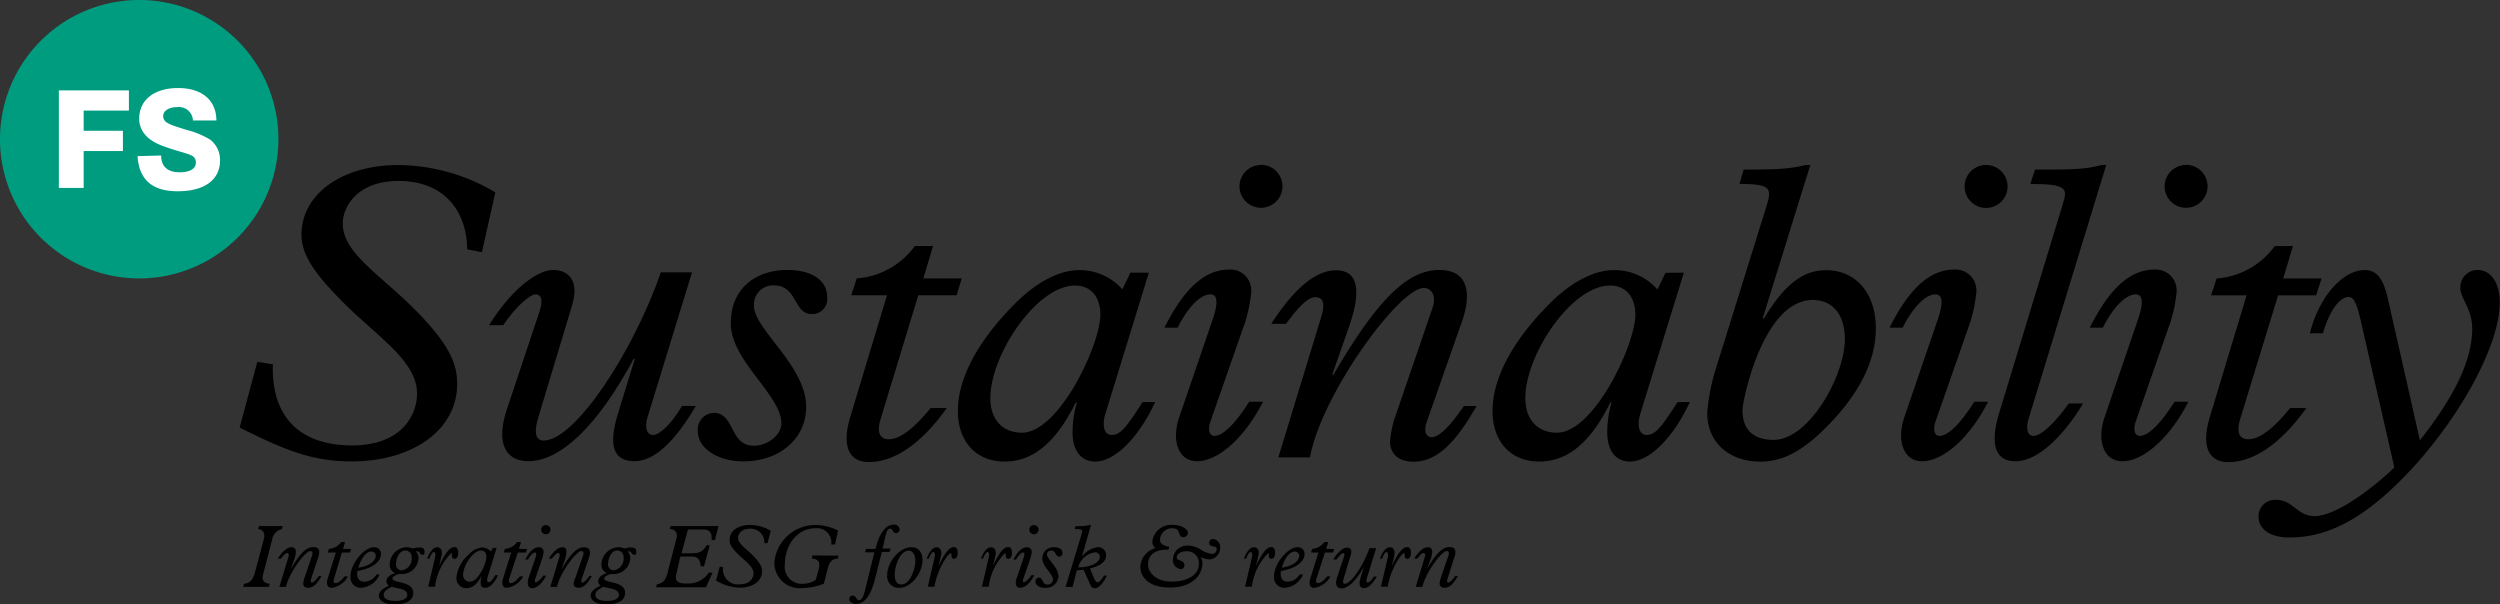 <svg xmlns="http://www.w3.org/2000/svg" viewBox="0 0 308.37 74.55"><rect x="0" y="0" width="308.37" height="74.55" fill="#333333" stroke="none"/><defs><style>.cls-1{fill:#009c80;}.cls-2{fill:#fff;}</style></defs><g id="Layer_2" data-name="Layer 2"><g id="Layer_1-2" data-name="Layer 1"><path class="cls-1" d="M34.34,17.16A17.17,17.17,0,1,1,17.16,0h0A17.16,17.16,0,0,1,34.34,17.16"/><polygon class="cls-2" points="7.26 11.15 15.9 11.15 15.9 13.64 10.32 13.64 10.32 16.13 15.16 16.13 15.16 18.63 10.32 18.63 10.32 23.18 7.26 23.18 7.26 11.15"/><path class="cls-2" d="M19.88,19.18c0,1.37.8,2.07,2.28,2.07,1.29,0,2-.45,2-1.19a.91.91,0,0,0-.47-.85c-.72-.37-2.09-.6-3.85-1.3s-2.67-1.84-2.67-3.28c0-2.26,1.79-3.77,4.8-3.77s4.72,1.57,4.72,4H23.8a1.73,1.73,0,0,0-2-1.64c-1,0-1.67.48-1.67,1.08,0,.91.94,1.09,2.83,1.71a10.51,10.51,0,0,1,3,1.24,3.17,3.17,0,0,1,1.18,2.54c0,2.35-1.85,3.8-5.23,3.8-3.13,0-4.76-1.42-4.94-4.33Z"/><path d="M59.44,31.11l-1.82-.36c0-4.06-2.29-8.43-8.48-8.43-5,0-6.86,3.12-6.86,5.26,0,3.64,4.58,6.24,9,10.71s5.11,6.81,5.11,9.1c0,5.56-5.4,9.52-13,9.52-4.73,0-8-1.25-13.83-4.17l2.18-8.11,1.92.31c-.21,6.45,3.28,10,9.78,10,6,0,8-3.64,8-6.4,0-4-4.78-6.91-9.1-11.23-3.74-3.74-5.15-6-5.15-8.37,0-5,5-8.58,11.91-8.58a23.66,23.66,0,0,1,12,3.37Z"/><path d="M60.33,40.11c2.45-4,5.72-6.81,7.91-6.81,1.71,0,3.27,1.14,2.34,4.31L66.44,51.34c-.58,1.87-.47,3,.62,3,3.85,0,11-10.82,14.46-20.75h3.84L79.85,51.53c-.41,1.4.06,2.13.68,2.13.88,0,2.44-1.56,3.59-3.59h1.71c-2.49,4.27-5.09,6.82-7.54,6.82-2.86,0-3.17-2.24-2.08-5.83l2.08-6.76-.1-.1c-4.63,8.68-9.26,12.69-13,12.69-2.76,0-4.11-2.14-2.65-6.45l4-12c.47-1.4.26-2.13-.47-2.13s-2.49,1.56-4,3.8Z"/><path d="M99.44,50.2c0,3.9-3.28,6.71-7.75,6.71-3.17,0-5.62-1.62-5.62-3.75A2.07,2.07,0,0,1,88,50.92h0c2.7,0,1.92,4.06,5,4.06,1.71,0,3.38-1.35,3.38-2.76,0-3.48-6.24-7.74-6.24-12.32,0-4.42,3.17-6.6,7-6.6,3,0,4.89,1.3,4.89,3.32a1.88,1.88,0,0,1-1.62,2.12l-.26,0c-2.34,0-1.71-3.54-4.73-3.54A2.35,2.35,0,0,0,93,37.49a1.77,1.77,0,0,0,0,.23C93,40.63,99.44,45.1,99.44,50.2Z"/><path d="M108.64,51.63c-.42,1.35-.36,2.55,1,2.55s3.07-1.3,5.15-3.85h2c-3.12,4.37-6.44,6.66-9.62,6.66-2.44,0-3.38-1.93-2.29-5.57l4.53-15H105l.68-2.08a9.75,9.75,0,0,0,7.17-4h2.24l-1.2,4h4.74L118,36.42h-4.73Z"/><path d="M141.71,33.63,136.36,51c-.42,1.3-.27,2.65.78,2.65s1.82-.94,3.79-4.06h1.56c-2,4.32-4.94,7.34-7.38,7.34-1.77,0-2.81-1.36-2.81-3.59a12.81,12.81,0,0,1,.52-3.64l-.1-.11c-2.66,5.41-5.62,7.34-8.79,7.34-3.54,0-5.78-2.45-5.78-6.25,0-4,2.45-8.63,7.08-13.26,2.86-2.86,5.66-4.1,7.85-4.1a7,7,0,0,1,5.36,2.37l1-2.06ZM126.06,53.37c4.58,0,9.67-10.87,9.67-14.56,0-2.08-1.09-3.59-3.12-3.59-4.78,0-10.5,8.63-10.45,13.94C122.16,51.63,123.56,53.37,126.06,53.37Z"/><path d="M149.3,52c-.36,1-.1,1.77.47,1.77,1.09,0,2.6-1.51,4.32-4.22h1.71c-2.34,4.53-5.56,7.34-8.16,7.34-2.29,0-3.17-2.55-2.19-5.41l4.16-12.17c.58-1.72.68-3-.31-3-1.25,0-2.81,1.62-4.05,4.11h-1.62c2.45-4.89,5-7.17,8-7.17a2.57,2.57,0,0,1,2.71,2.4,2.64,2.64,0,0,1,0,.4,19,19,0,0,1-.72,3.59Zm6.24-31.67A2.65,2.65,0,1,1,152.89,23h0A2.65,2.65,0,0,1,155.54,20.35Z"/><path d="M176,52c-.47,1.3,0,1.93.57,1.93.94,0,2.29-1.35,4-3.85h1.56c-2.55,4.47-4.84,6.87-7.8,6.87-1.77,0-2.87-.94-2.87-2.5a13.38,13.38,0,0,1,.84-3.64l4.42-12.9c.47-1.35-.11-2.39-1.09-2.39-3.07,0-12.64,13.16-14.05,20.9h-3.9L163,39c.47-1.61.21-2.34-.78-2.34s-2.29,1.51-3.59,3.28h-1.82c2.86-4.42,5.51-6.6,8-6.6s3.27,2.13,1.61,6.91l-2.08,5.93.1.1C169.3,38,173.15,33.3,177.52,33.3c3.85,0,4,3.27,2.65,6.81Z"/><path d="M207.7,33.63,202.34,51c-.41,1.3-.26,2.65.78,2.65s1.82-.94,3.8-4.06h1.52c-2,4.32-4.94,7.34-7.39,7.34-1.76,0-2.8-1.36-2.8-3.59a12.81,12.81,0,0,1,.52-3.64l-.11-.11c-2.65,5.41-5.61,7.34-8.79,7.34-3.53,0-5.77-2.45-5.77-6.25,0-4,2.45-8.63,7.07-13.26,2.86-2.86,5.67-4.1,7.86-4.1a7,7,0,0,1,5.41,2.39l1-2.06ZM192.05,53.37c4.57,0,9.67-10.87,9.67-14.56,0-2.08-1.09-3.59-3.12-3.59-4.79,0-10.51,8.63-10.45,13.94C188.15,51.63,189.55,53.37,192.05,53.37Z"/><path d="M217.89,25.44c.68-2.23.57-2.75-3.33-2.75l.52-1.77c4.21,0,5.72-.1,7.65-.57h.57l-5.86,18.87.11.11c2.6-4.32,4.89-6,7.69-6,3.7,0,6.14,2.86,6.14,7.17,0,4.11-2.13,8.22-6.19,12.27-3.27,3.28-5.72,4.17-8.06,4.17-3.69,0-6.55-2.24-6.55-6a24.71,24.71,0,0,1,1-5.25ZM223.61,37c-6.19,0-8.68,12.53-8.68,13.57,0,2.76,1.71,3.69,3.84,3.69,4.37,0,8.79-7.9,8.79-12.43C227.56,38.81,226.05,37,223.61,37Z"/><path d="M238.74,52c-.36,1-.1,1.77.47,1.77,1.09,0,2.6-1.51,4.32-4.22h1.71c-2.34,4.53-5.56,7.34-8.16,7.34-2.29,0-3.17-2.55-2.19-5.41l4.16-12.17c.58-1.72.68-3-.31-3-1.25,0-2.81,1.62-4.05,4.11h-1.62c2.45-4.89,5-7.17,8-7.17a2.57,2.57,0,0,1,2.71,2.4,2.64,2.64,0,0,1,0,.4,19,19,0,0,1-.72,3.59ZM245,20.35A2.65,2.65,0,1,1,242.33,23h0A2.65,2.65,0,0,1,245,20.35Z"/><path d="M254.44,25.18c.57-1.87.67-2.49-4-2.49l.57-1.77c4.42,0,6.14,0,8.22-.57h.57l-9.57,31.28c-.41,1.3-.1,2.14.58,2.14,1.19,0,3.22-2.35,4.36-4h1.77c-2.23,3.74-5.46,7.13-8.32,7.13s-3-2.66-2.08-5.78Z"/><path d="M263.44,52c-.36,1-.1,1.77.47,1.77,1.09,0,2.6-1.51,4.32-4.22h1.71c-2.34,4.53-5.56,7.34-8.16,7.34-2.29,0-3.17-2.55-2.19-5.41l4.16-12.17c.57-1.72.68-3-.31-3-1.25,0-2.81,1.62-4.06,4.11h-1.61c2.45-4.89,5-7.17,8-7.17a2.57,2.57,0,0,1,2.71,2.4,2.64,2.64,0,0,1,0,.4,18.29,18.29,0,0,1-.73,3.59Zm6.24-31.67A2.65,2.65,0,1,1,267,23h0A2.65,2.65,0,0,1,269.68,20.35Z"/><path d="M276.34,51.63c-.42,1.35-.37,2.55,1,2.55s3.07-1.3,5.15-3.85h2C281.37,54.7,278,57,274.87,57c-2.44,0-3.38-1.93-2.29-5.57l4.53-15h-4.37l.67-2.08a9.74,9.74,0,0,0,7.18-4h2.24l-1.2,4h4.73l-.67,2.08H281Z"/><path d="M291.21,39.63c-.52-2.29-.89-3-1.51-3-1.14,0-2.39,1.77-3.17,4.48h-1.61c1.14-4.58,4.1-7.8,6.76-7.8,1.45,0,2.28,1,2.86,3.53l3.95,17.47c4.42-5.61,6.45-10,6.45-13.78,0-2.49-1.46-3.69-1.46-5a2.13,2.13,0,0,1,2-2.23h.1c1.67,0,2.76,1.56,2.76,4,0,5.72-5.67,15.44-12.27,22-5.15,5.15-9.42,7-13.68,7-2.29,0-3.8-1-3.8-2.55a2,2,0,0,1,1.91-2.09h.28c2.08,0,2.55,2,4.73,2s6.08-2.45,9.83-6Z"/><path d="M34.87,64.89l-.1.37a1.59,1.59,0,0,0-1.2,1.29l-1.13,4.36c-.18.67.1,1,.82,1.1l-.1.38H30l.1-.38c.77-.09,1.1-.48,1.36-1.45l1.07-4c.19-.71,0-1.21-.69-1.3l.1-.37Z"/><path d="M38.36,71.45c-.1.28,0,.41.12.41s.48-.28.85-.81h.33c-.54.94-1,1.45-1.65,1.45-.38,0-.61-.2-.61-.53a3.45,3.45,0,0,1,.18-.77l.93-2.73c.1-.28,0-.5-.23-.5-.65,0-2.67,2.78-3,4.42h-.82l1.12-3.69c.1-.34,0-.49-.17-.49s-.48.32-.76.69h-.38c.6-.93,1.16-1.4,1.69-1.4s.7.45.34,1.47l-.44,1.25h0c1-1.75,1.84-2.74,2.77-2.74s.84.7.56,1.45Z"/><path d="M41.2,71.38c-.09.28-.08.54.21.54s.65-.28,1.09-.82h.42a2.74,2.74,0,0,1-2,1.41c-.52,0-.72-.41-.49-1.18l1-3.18h-1l.14-.44a2.09,2.09,0,0,0,1.52-.85h.47l-.25.85h1l-.14.44h-1Z"/><path d="M46.82,70.86a2.67,2.67,0,0,1-2.23,1.64,1.27,1.27,0,0,1-1.36-1.19.74.74,0,0,1,0-.21c0-1.63,1.73-3.6,2.9-3.6a.8.8,0,0,1,.86.74v.11c0,.74-.68,1.67-2.91,2.09-.12.91.24,1.31.83,1.31a1.79,1.79,0,0,0,1.53-.89Zm-1-2.83c-.65,0-1.22.72-1.63,2,1.51-.23,2.16-.92,2.16-1.48a.52.52,0,0,0-.54-.52h0Z"/><path d="M50.16,67.5a1.7,1.7,0,0,1,.74.16,5.05,5.05,0,0,1,.56-.12h.35c.36,0,.55.16.55.47s0,.43-.22.43c-.43,0-.3-.53-.84-.42a1.22,1.22,0,0,1,.32.87,2.06,2.06,0,0,1-2,1.92h-.47c-.59.23-.74.37-.74.54,0,.63,2.57.26,2.57,1.8,0,.69-.55,1.4-2.33,1.4-1.51,0-1.92-.66-1.92-1.09s.36-.8,1.24-1.23a.63.63,0,0,1-.3-.53c0-.4.26-.75,1.06-1a1.14,1.14,0,0,1-.66-1A2.16,2.16,0,0,1,50.16,67.5Zm-2.83,5.88c0,.47.52.74,1.43.74s1.48-.27,1.48-.74c0-.78-1.24-.77-1.91-1C47.61,72.72,47.33,73,47.33,73.38Zm1.52-3.84a.72.72,0,0,0,.63.81h.07a1.45,1.45,0,0,0,1.23-1.6.79.79,0,0,0-.73-.85H50C49.27,67.91,48.85,68.85,48.85,69.54Z"/><path d="M52.69,68.92c.32-.88.78-1.42,1.22-1.42s.71.37.55,1.08l-.29,1.21h0c.72-1.5,1.28-2.31,1.89-2.31.3,0,.47.26.47.71s-.19.74-.45.74c-.52,0-.19-.7-.42-.7a7,7,0,0,0-2,4.14h-.84l.86-3.7c.07-.28,0-.58-.17-.58s-.39.36-.55.81Z"/><path d="M61.26,67.57l-1.13,3.67c-.09.28-.06.57.16.57s.39-.2.8-.86h.35c-.43.91-1,1.55-1.56,1.55s-.59-.29-.59-.76A2.87,2.87,0,0,1,59.4,71h0c-.57,1.14-1.19,1.55-1.86,1.55a1.2,1.2,0,0,1-1.24-1.16.81.81,0,0,1,0-.16,4.31,4.31,0,0,1,1.5-2.81,2.53,2.53,0,0,1,1.63-.89,1.5,1.5,0,0,1,1.14.51l.2-.44ZM58,71.75c1,0,2-2.3,2-3.08,0-.44-.23-.76-.66-.76-1,0-2.22,1.83-2.21,3a.8.8,0,0,0,.76.84Z"/><path d="M62.81,71.38c-.09.28-.08.54.22.54s.65-.28,1.09-.82h.42a2.74,2.74,0,0,1-2,1.41c-.51,0-.71-.41-.48-1.18l1-3.18h-.93l.15-.44a2.07,2.07,0,0,0,1.51-.85h.48l-.26.85h1l-.14.44h-1Z"/><path d="M66,71.46c-.08.21,0,.38.1.38A2.16,2.16,0,0,0,67,71h.37c-.5,1-1.18,1.55-1.73,1.55S65,72,65.18,71.35l.88-2.57c.12-.36.14-.63-.07-.63s-.59.34-.86.87h-.34c.52-1,1.06-1.52,1.68-1.52a.55.55,0,0,1,.58.52v.08a4,4,0,0,1-.16.76Zm1.32-6.7a.57.57,0,1,1-.56.58h0A.57.57,0,0,1,67.31,64.76Z"/><path d="M71.74,71.45c-.1.28,0,.41.12.41s.49-.28.85-.81H73c-.54.94-1,1.45-1.65,1.45-.37,0-.6-.2-.6-.53A3,3,0,0,1,71,71.2l.94-2.73c.1-.28,0-.5-.23-.5-.65,0-2.68,2.78-3,4.42h-.83L69,68.7c.1-.34,0-.49-.16-.49s-.49.32-.76.69h-.39c.61-.93,1.17-1.4,1.7-1.4S70,68,69.69,69l-.44,1.25h0c1-1.75,1.85-2.74,2.77-2.74s.85.7.57,1.45Z"/><path d="M76.28,67.5a1.69,1.69,0,0,1,.73.16,5.05,5.05,0,0,1,.56-.12h.36c.36,0,.55.16.55.47s0,.43-.22.43c-.43,0-.3-.53-.84-.42a1.22,1.22,0,0,1,.32.87,2.06,2.06,0,0,1-2,1.92h-.46c-.59.23-.75.37-.75.54,0,.63,2.58.26,2.58,1.8,0,.69-.55,1.4-2.34,1.4-1.5,0-1.91-.66-1.91-1.09s.35-.8,1.23-1.23a.63.63,0,0,1-.3-.53c0-.4.27-.75,1.06-1a1.14,1.14,0,0,1-.66-1A2.16,2.16,0,0,1,76.28,67.5Zm-2.84,5.88c0,.47.52.74,1.43.74s1.47-.27,1.47-.74c0-.78-1.23-.77-1.9-1C73.72,72.72,73.44,73,73.44,73.38ZM75,69.54a.72.72,0,0,0,.63.81h.07a1.45,1.45,0,0,0,1.22-1.6.79.79,0,0,0-.73-.85h-.06c-.71,0-1.12.94-1.12,1.63Z"/><path d="M87.89,70.63l-.81,1.81H80.92l.11-.38c.72-.1,1.06-.48,1.27-1.26l1.14-4.36c.17-.67-.1-1.18-.83-1.18l.11-.37h5.9l-.44,1.74a1,1,0,0,0-.41,0c.06-.79-.13-1.32-1.06-1.32H84.86l-.8,2.94h1.11c1.14,0,1.52-.2,2-1h.37l-.7,2.6h-.4c-.12-.91-.39-1.2-1.14-1.2H83.92l-.48,2.07c-.19.7-.1,1.25,1.08,1.25h.32a3,3,0,0,0,2.6-1.34Z"/><path d="M94.67,67,94.28,67a1.67,1.67,0,0,0-1.55-1.78,1,1,0,0,0-.24,0c-1.06,0-1.45.66-1.45,1.11,0,.77,1,1.32,1.91,2.27S94,70,94,70.49c0,1.17-1.14,2-2.75,2a6,6,0,0,1-2.93-.88l.46-1.72.41.07a1.86,1.86,0,0,0,1.55,2.11,2.26,2.26,0,0,0,.52,0c1.26,0,1.68-.77,1.68-1.35,0-.86-1-1.47-1.92-2.38S90,67.07,90,66.57c0-1.06,1-1.82,2.52-1.82a5.08,5.08,0,0,1,2.55.72Z"/><path d="M103.44,68.54l-.1.37c-.86,0-1.09.64-1.27,1.32L101.62,72a7.83,7.83,0,0,1-2.79.55,3.13,3.13,0,0,1-3.31-3,1.28,1.28,0,0,1,0-.19,5.06,5.06,0,0,1,5.13-4.6,6.25,6.25,0,0,1,2.72.68L103,67.16h-.47a1.77,1.77,0,0,0-1.51-2,2.08,2.08,0,0,0-.43,0c-2.39,0-3.78,2.23-3.78,4.43A2.12,2.12,0,0,0,98.6,72a1.79,1.79,0,0,0,.4,0,2.71,2.71,0,0,0,1.63-.48l.32-1.19c.22-.83.19-1.34-.84-1.45l.1-.37Z"/><path d="M107.94,71.37c-.56,2.27-1.39,3.12-2.37,3.12-.38,0-.81-.2-.81-.61a.41.41,0,0,1,.4-.42h0c.47,0,.42.57.8.57s.58-.57.78-1.37l1.11-4.53h-1.16l.13-.42H108c.42-1.82,1.2-3,2.26-3a.67.67,0,0,1,.71.6.46.46,0,0,1-.44.45c-.45,0-.34-.55-.71-.55s-.47.34-.65,1.13l-.31,1.32h1l-.14.42h-.95Z"/><path d="M112.44,67.5c.87,0,1.35.64,1.35,1.62,0,1.55-1.4,3.39-2.89,3.39a1.41,1.41,0,0,1-1.47-1.33,1.93,1.93,0,0,1,0-.24C109.44,69.3,110.94,67.5,112.44,67.5Zm-1.25,4.59c1.16,0,1.72-2.14,1.72-2.91s-.36-1.26-.81-1.26c-1.1,0-1.74,1.88-1.74,3,0,.71.26,1.17.8,1.17Z"/><path d="M114.29,68.92c.32-.88.78-1.42,1.22-1.42s.72.37.55,1.08l-.28,1.21h0c.71-1.5,1.28-2.31,1.88-2.31.31,0,.47.26.47.71s-.18.74-.45.74c-.51,0-.18-.7-.42-.7s-1.59,1.72-2,4.14h-.82l.86-3.7c.06-.28,0-.58-.18-.58s-.38.36-.55.81Z"/><path d="M121,68.92c.32-.88.78-1.42,1.22-1.42s.71.37.55,1.08l-.29,1.21h0c.71-1.5,1.27-2.31,1.88-2.31.3,0,.47.26.47.71s-.19.74-.45.74c-.52,0-.19-.7-.42-.7a7.06,7.06,0,0,0-2,4.14h-.84l.86-3.7c.07-.28,0-.58-.17-.58s-.39.36-.55.81Z"/><path d="M126.2,71.46c-.07.21,0,.38.1.38a2.16,2.16,0,0,0,.91-.89h.37c-.5,1-1.18,1.55-1.73,1.55s-.67-.54-.46-1.15l.88-2.57c.12-.36.14-.63-.07-.63s-.59.34-.86.87H125c.52-1,1.06-1.52,1.69-1.52a.55.55,0,0,1,.57.53v.07a4,4,0,0,1-.16.76Zm1.32-6.7a.57.57,0,1,1-.56.58h0A.57.57,0,0,1,127.52,64.76Z"/><path d="M130.56,71.08A1.5,1.5,0,0,1,129,72.51h-.09c-.67,0-1.19-.34-1.19-.79a.45.45,0,0,1,.4-.48h0c.57,0,.41.86,1.05.86a.69.69,0,0,0,.72-.58c0-.74-1.32-1.64-1.32-2.61a1.36,1.36,0,0,1,1.29-1.41h.19c.63,0,1,.28,1,.71a.4.4,0,0,1-.35.45h-.05c-.49,0-.36-.75-1-.75a.5.5,0,0,0-.52.48v0C129.19,69,130.56,70,130.56,71.08Z"/><path d="M132.3,72.39h-.86l2-6.6c.14-.46,0-.53-.87-.53l.11-.37a6.13,6.13,0,0,0,1.76-.13h.13l-1.13,3.92h0a3,3,0,0,1,2-1.2,1,1,0,0,1,1,1c0,.72-.56,1.28-2,1.64l.42,1c.24.55.36.71.53.71s.52-.32.78-.83h.36c-.42.9-1,1.55-1.44,1.55s-.52-.21-.8-.86l-.63-1.41-.84.07Zm2.79-4.26A2.45,2.45,0,0,0,133,70c1.62-.06,2.67-.62,2.67-1.34A.57.57,0,0,0,135.09,68.13Z"/><path d="M144.12,67.81c-1.9-.09-2.51.87-2.51,1.81,0,1.2,1.26,2.12,2.82,2.12,2.33,0,3.45-1,3.45-2.18A1.45,1.45,0,0,0,146.5,68h-.16c-.7,0-1.19.33-1.19.79s.95.18.95,1a.45.45,0,0,1-.48.41,1.11,1.11,0,0,1-.94-1.17,1.74,1.74,0,0,1,1.75-1.73h.18a3.14,3.14,0,0,1,1.54.51,3.09,3.09,0,0,0,1.34.51.56.56,0,0,0,.59-.53v0c0-.65-.93-.14-.93-.86a.48.48,0,0,1,.49-.45,1,1,0,0,1,.86,1.1A1.41,1.41,0,0,1,149.22,69a2.29,2.29,0,0,1-1.14-.33h0a1.41,1.41,0,0,1,.23.87c0,1.14-1,2.93-4,2.93-2.7,0-3.65-1.34-3.65-2.59a2.52,2.52,0,0,1,1.86-2.27,1,1,0,0,1-.38-.86,2.35,2.35,0,0,1,2.58-2c.94,0,1.81.48,1.81,1a.55.55,0,0,1-.55.51c-.83,0-.16-1.1-1.39-1.1a1.5,1.5,0,0,0-1.51,1.37c0,.49.32.77,1.14.92Z"/><path d="M153.44,68.92c.32-.88.78-1.42,1.22-1.42s.72.37.55,1.08l-.28,1.21h0c.72-1.5,1.28-2.31,1.88-2.31.31,0,.47.26.47.71s-.18.74-.45.74c-.51,0-.18-.7-.41-.7a7,7,0,0,0-2,4.14h-.84l.86-3.7c.06-.28,0-.58-.18-.58s-.38.36-.55.81Z"/><path d="M160.73,70.86a2.66,2.66,0,0,1-2.22,1.64,1.27,1.27,0,0,1-1.36-1.19.74.74,0,0,1,0-.21c0-1.63,1.72-3.6,2.9-3.6a.8.8,0,0,1,.86.74v.11c0,.74-.68,1.67-2.92,2.09-.12.91.25,1.31.84,1.31a1.76,1.76,0,0,0,1.47-.89Zm-1-2.83c-.65,0-1.22.72-1.63,2,1.51-.23,2.16-.92,2.16-1.48a.54.54,0,0,0-.56-.52h0Z"/><path d="M162.38,71.38c-.09.28-.08.54.22.54s.65-.28,1.09-.82h.42a2.74,2.74,0,0,1-2,1.41c-.51,0-.71-.41-.48-1.18l1-3.18h-.93l.15-.44a2.07,2.07,0,0,0,1.51-.85h.48l-.26.85h1l-.15.44h-1Z"/><path d="M164.44,69c.52-.84,1.21-1.45,1.68-1.45s.69.25.49.92l-.88,2.9c-.12.4-.1.64.13.64.82,0,2.32-2.29,3.06-4.39h.82l-1.17,3.8c-.09.29,0,.45.14.45s.52-.33.76-.76h.36c-.52.9-1.07,1.44-1.59,1.44s-.67-.47-.44-1.23l.44-1.43h0c-1,1.84-2,2.69-2.75,2.69-.59,0-.87-.45-.56-1.37l.85-2.54c.1-.29.06-.45-.09-.45s-.53.33-.85.81Z"/><path d="M170.2,68.92c.32-.88.78-1.42,1.22-1.42s.72.37.55,1.08l-.28,1.21h0c.71-1.5,1.28-2.31,1.88-2.31.31,0,.47.26.47.71s-.18.74-.45.74c-.51,0-.18-.7-.42-.7s-1.59,1.72-2,4.14h-.83l.86-3.7c.06-.28,0-.58-.18-.58s-.38.36-.55.81Z"/><path d="M178.53,71.45c-.1.28,0,.41.12.41s.48-.28.85-.81h.33c-.54.94-1,1.45-1.65,1.45-.38,0-.61-.2-.61-.53a3.45,3.45,0,0,1,.18-.77l.93-2.73c.1-.28,0-.5-.23-.5-.65,0-2.67,2.78-3,4.42h-.82l1.12-3.69c.1-.34,0-.49-.17-.49s-.48.32-.76.69h-.38c.6-.93,1.16-1.4,1.69-1.4s.7.45.34,1.47L176,70.22h0c1-1.75,1.84-2.74,2.77-2.74s.84.7.56,1.45Z"/></g></g></svg>